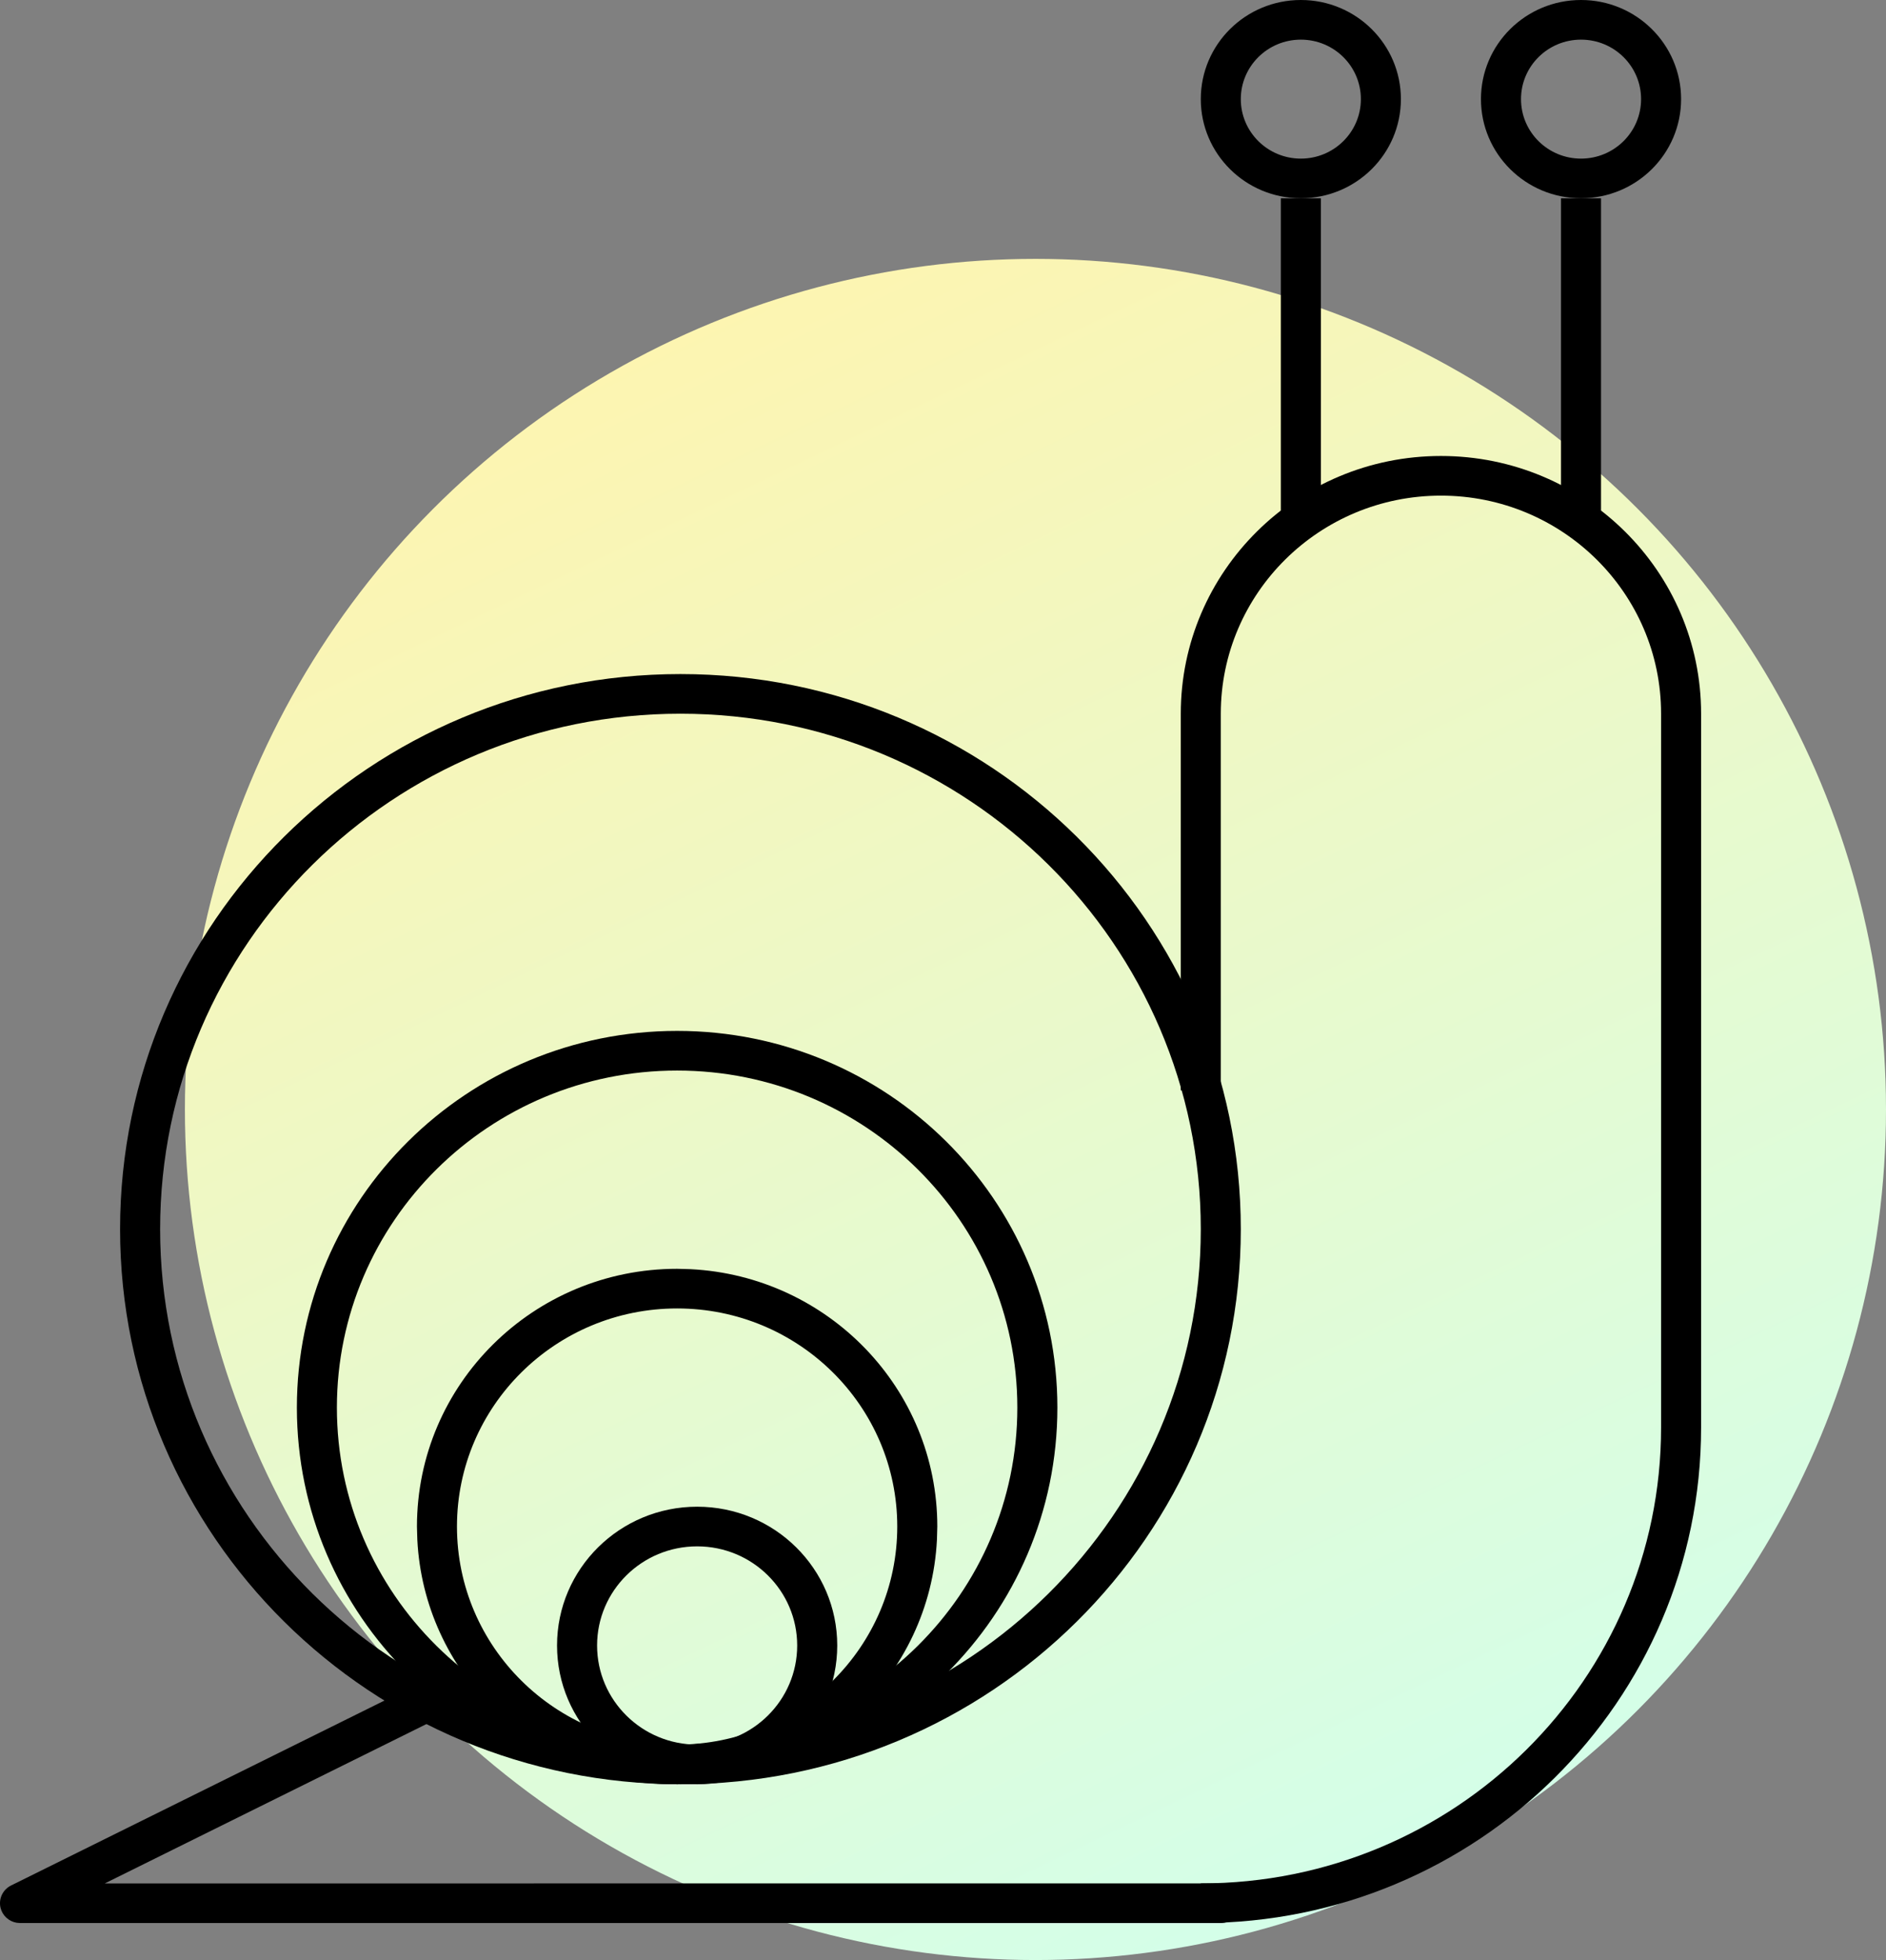 <svg width="51" height="53" viewBox="0 0 51 53" fill="none" xmlns="http://www.w3.org/2000/svg">
<rect x="0" y="0" width="51" height="53" fill="#808080" stroke="none"/>
<circle cx="28" cy="30" r="23" fill="url(#paint0_linear_3_280)"/>
<path d="M44.918 38.598V19.299C44.918 16.042 42.252 13.402 38.965 13.402C35.677 13.402 33.012 16.042 33.012 19.299V29.485H31.93V19.299C31.93 15.45 35.079 12.33 38.965 12.33C42.85 12.33 46 15.45 46 19.299V38.598C46 46 39.943 52 32.471 52V50.928C39.345 50.928 44.918 45.407 44.918 38.598Z" fill="black"/>
<path d="M0.014 51.587C-0.043 51.345 0.075 51.095 0.3 50.984L11.123 45.624C11.39 45.491 11.716 45.599 11.849 45.864C11.983 46.128 11.874 46.45 11.607 46.582L2.833 50.929L33.012 50.928C33.311 50.928 33.553 51.168 33.553 51.464C33.553 51.76 33.311 52 33.012 52L0.541 52L0.449 51.992C0.238 51.956 0.065 51.798 0.014 51.587Z" fill="black"/>
<path d="M32.471 33.237C32.471 25.539 26.171 19.299 18.4 19.299C10.629 19.299 4.33 25.539 4.33 33.237C4.33 40.935 10.629 47.175 18.4 47.175V48.247C10.031 48.247 3.247 41.527 3.247 33.237C3.247 24.947 10.031 18.227 18.4 18.227C26.769 18.227 33.553 24.947 33.553 33.237C33.553 41.527 26.769 48.247 18.4 48.247V47.175C26.171 47.175 32.471 40.935 32.471 33.237Z" fill="black"/>
<path d="M27.51 38.062C27.51 33.029 23.391 28.948 18.31 28.948C13.229 28.948 9.11 33.029 9.11 38.062C9.11 43.095 13.229 47.175 18.31 47.175V48.247C12.632 48.247 8.028 43.687 8.028 38.062C8.028 32.437 12.632 27.876 18.31 27.876C23.989 27.876 28.593 32.437 28.593 38.062C28.593 43.687 23.989 48.247 18.31 48.247V47.175C23.391 47.175 27.51 43.095 27.51 38.062Z" fill="black"/>
<path d="M21.557 44.495C21.557 43.014 20.346 41.814 18.852 41.814C17.357 41.814 16.146 43.014 16.146 44.495C16.146 45.975 17.357 47.175 18.852 47.175V48.247C16.759 48.247 15.063 46.567 15.063 44.495C15.063 42.422 16.759 40.742 18.852 40.742C20.944 40.742 22.64 42.422 22.64 44.495C22.64 46.567 20.944 48.247 18.852 48.247V47.175C20.346 47.175 21.557 45.975 21.557 44.495Z" fill="black"/>
<path d="M24.263 41.278C24.263 38.022 21.598 35.381 18.31 35.381C15.023 35.381 12.357 38.022 12.357 41.278C12.357 44.535 15.023 47.175 18.31 47.175V48.247L17.948 48.238C14.351 48.057 11.467 45.2 11.285 41.638L11.275 41.278C11.275 37.429 14.425 34.309 18.31 34.309L18.673 34.319C22.39 34.506 25.346 37.55 25.346 41.278L25.336 41.638C25.147 45.319 22.074 48.247 18.31 48.247V47.175C21.598 47.175 24.263 44.535 24.263 41.278Z" fill="black"/>
<path d="M35.718 13.938H34.635V5.361H35.718V13.938Z" fill="black"/>
<path d="M43.294 13.938H42.212V5.361H43.294V13.938Z" fill="black"/>
<path d="M36.8 2.68C36.8 1.792 36.073 1.072 35.177 1.072C34.28 1.072 33.553 1.792 33.553 2.68C33.553 3.569 34.28 4.289 35.177 4.289V5.361C33.682 5.361 32.471 4.161 32.471 2.68C32.471 1.2 33.682 0 35.177 0C36.671 0 37.882 1.2 37.882 2.68C37.882 4.161 36.671 5.361 35.177 5.361V4.289C36.073 4.289 36.8 3.569 36.8 2.68Z" fill="black"/>
<path d="M44.377 2.68C44.377 1.792 43.65 1.072 42.753 1.072C41.856 1.072 41.13 1.792 41.13 2.68C41.13 3.569 41.856 4.289 42.753 4.289V5.361C41.259 5.361 40.047 4.161 40.047 2.68C40.047 1.2 41.259 0 42.753 0C44.247 0 45.459 1.2 45.459 2.68C45.459 4.161 44.247 5.361 42.753 5.361V4.289C43.65 4.289 44.377 3.569 44.377 2.68Z" fill="black"/>
<defs>
<linearGradient id="paint0_linear_3_280" x1="17.014" y1="7" x2="38.986" y2="53" gradientUnits="userSpaceOnUse">
<stop stop-color="#FFF4AE"/>
<stop offset="1" stop-color="#D1FFEC"/>
</linearGradient>
</defs>
</svg>
